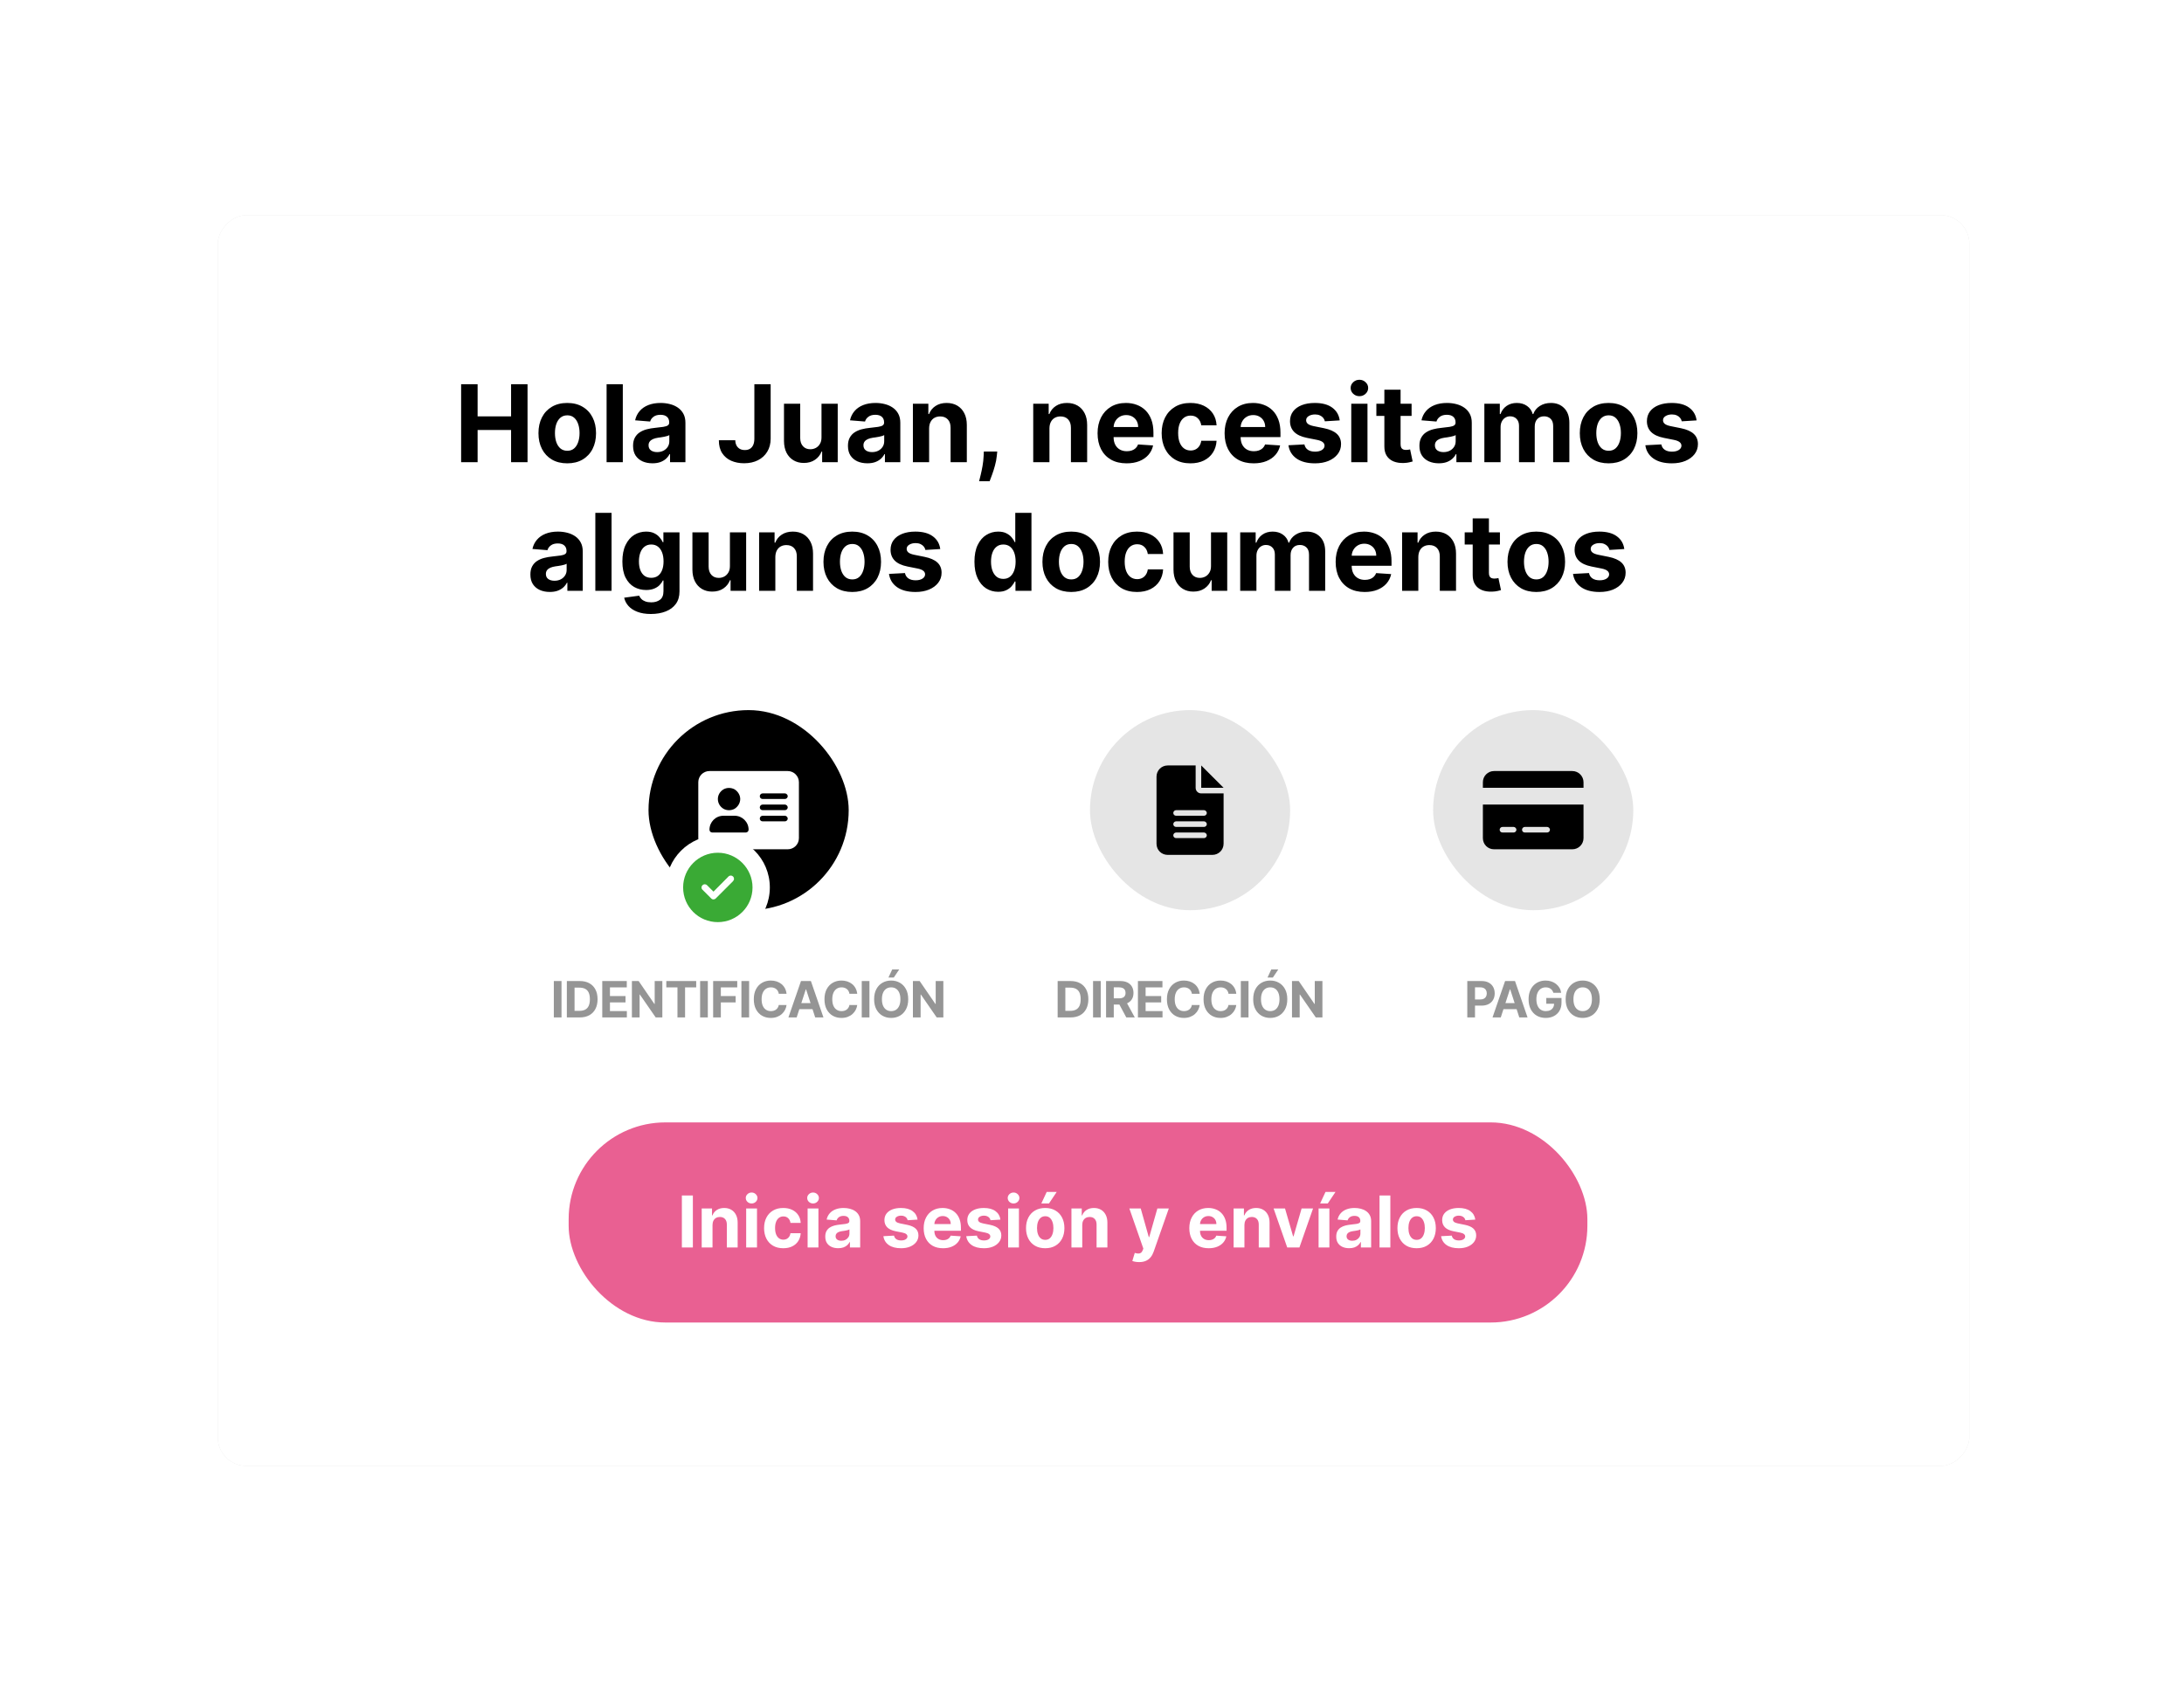 <svg width="611" height="471" viewBox="0 0 611 471" fill="none" xmlns="http://www.w3.org/2000/svg">
<rect x="60.432" y="60.21" width="490" height="350" rx="8" fill="white"/>
<g filter="url(#filter0_f_2490_1377)">
<rect width="490" height="350" rx="8" transform="matrix(1 0 0 -1 60.932 410.21)" fill="black" fill-opacity="0.12"/>
</g>
<rect width="490" height="350" rx="8" transform="matrix(1 0 0 -1 60.932 410.21)" fill="white"/>
<path d="M129.005 129.336V107.518H133.618V116.52H142.982V107.518H147.585V129.336H142.982V120.324H133.618V129.336H129.005ZM158.696 129.656C157.041 129.656 155.61 129.304 154.403 128.601C153.202 127.891 152.276 126.904 151.622 125.64C150.969 124.368 150.642 122.895 150.642 121.219C150.642 119.528 150.969 118.051 151.622 116.787C152.276 115.515 153.202 114.528 154.403 113.825C155.61 113.115 157.041 112.76 158.696 112.76C160.351 112.76 161.778 113.115 162.979 113.825C164.186 114.528 165.117 115.515 165.77 116.787C166.423 118.051 166.75 119.528 166.75 121.219C166.75 122.895 166.423 124.368 165.77 125.64C165.117 126.904 164.186 127.891 162.979 128.601C161.778 129.304 160.351 129.656 158.696 129.656ZM158.717 126.14C159.47 126.14 160.099 125.927 160.603 125.501C161.107 125.068 161.487 124.478 161.743 123.733C162.006 122.987 162.137 122.138 162.137 121.187C162.137 120.235 162.006 119.386 161.743 118.64C161.487 117.895 161.107 117.305 160.603 116.872C160.099 116.439 159.47 116.222 158.717 116.222C157.957 116.222 157.318 116.439 156.8 116.872C156.288 117.305 155.901 117.895 155.639 118.64C155.383 119.386 155.255 120.235 155.255 121.187C155.255 122.138 155.383 122.987 155.639 123.733C155.901 124.478 156.288 125.068 156.8 125.501C157.318 125.927 157.957 126.14 158.717 126.14ZM174.239 107.518V129.336H169.701V107.518H174.239ZM182.541 129.645C181.497 129.645 180.567 129.464 179.75 129.102C178.933 128.733 178.287 128.189 177.811 127.472C177.342 126.748 177.108 125.846 177.108 124.766C177.108 123.857 177.275 123.094 177.609 122.476C177.942 121.858 178.397 121.361 178.972 120.984C179.547 120.608 180.201 120.324 180.932 120.132C181.671 119.94 182.445 119.805 183.255 119.727C184.207 119.628 184.974 119.535 185.556 119.45C186.138 119.358 186.561 119.223 186.824 119.045C187.087 118.868 187.218 118.605 187.218 118.257V118.193C187.218 117.518 187.005 116.996 186.579 116.627C186.16 116.258 185.563 116.073 184.789 116.073C183.972 116.073 183.322 116.254 182.839 116.616C182.356 116.971 182.037 117.419 181.881 117.959L177.683 117.618C177.896 116.623 178.315 115.764 178.94 115.04C179.565 114.308 180.371 113.747 181.359 113.356C182.353 112.959 183.503 112.76 184.81 112.76C185.719 112.76 186.589 112.866 187.42 113.079C188.258 113.292 189.001 113.623 189.647 114.07C190.3 114.518 190.815 115.093 191.192 115.796C191.568 116.492 191.756 117.326 191.756 118.299V129.336H187.452V127.067H187.324C187.062 127.579 186.71 128.03 186.27 128.42C185.829 128.804 185.3 129.106 184.682 129.326C184.064 129.539 183.351 129.645 182.541 129.645ZM183.841 126.513C184.508 126.513 185.098 126.382 185.609 126.119C186.121 125.849 186.522 125.487 186.813 125.032C187.104 124.578 187.25 124.063 187.25 123.488V121.751C187.108 121.844 186.913 121.929 186.664 122.007C186.422 122.078 186.149 122.145 185.844 122.209C185.538 122.266 185.233 122.319 184.927 122.369C184.622 122.412 184.345 122.451 184.096 122.486C183.564 122.564 183.099 122.689 182.701 122.859C182.303 123.03 181.994 123.26 181.774 123.552C181.554 123.836 181.444 124.191 181.444 124.617C181.444 125.235 181.667 125.707 182.115 126.034C182.569 126.353 183.145 126.513 183.841 126.513ZM211.042 107.518H215.601V122.731C215.601 124.138 215.285 125.359 214.653 126.396C214.028 127.433 213.158 128.232 212.043 128.793C210.928 129.354 209.632 129.635 208.155 129.635C206.841 129.635 205.647 129.404 204.575 128.942C203.51 128.473 202.664 127.763 202.039 126.812C201.414 125.853 201.106 124.649 201.113 123.2H205.704C205.718 123.775 205.836 124.269 206.056 124.681C206.283 125.086 206.592 125.398 206.983 125.618C207.38 125.831 207.849 125.938 208.389 125.938C208.957 125.938 209.436 125.817 209.827 125.576C210.225 125.327 210.527 124.965 210.733 124.489C210.939 124.013 211.042 123.427 211.042 122.731V107.518ZM229.824 122.369V112.973H234.362V129.336H230.005V126.364H229.834C229.465 127.323 228.851 128.094 227.991 128.676C227.139 129.258 226.098 129.549 224.87 129.549C223.776 129.549 222.814 129.301 221.983 128.804C221.152 128.307 220.502 127.6 220.033 126.684C219.571 125.768 219.337 124.67 219.33 123.392V112.973H223.868V122.582C223.875 123.548 224.135 124.312 224.646 124.873C225.157 125.434 225.843 125.714 226.702 125.714C227.249 125.714 227.76 125.59 228.236 125.341C228.712 125.086 229.096 124.709 229.387 124.212C229.685 123.715 229.831 123.101 229.824 122.369ZM242.658 129.645C241.614 129.645 240.684 129.464 239.867 129.102C239.05 128.733 238.404 128.189 237.928 127.472C237.459 126.748 237.225 125.846 237.225 124.766C237.225 123.857 237.392 123.094 237.726 122.476C238.06 121.858 238.514 121.361 239.089 120.984C239.665 120.608 240.318 120.324 241.05 120.132C241.788 119.94 242.562 119.805 243.372 119.727C244.324 119.628 245.091 119.535 245.673 119.45C246.256 119.358 246.678 119.223 246.941 119.045C247.204 118.868 247.335 118.605 247.335 118.257V118.193C247.335 117.518 247.122 116.996 246.696 116.627C246.277 116.258 245.68 116.073 244.906 116.073C244.089 116.073 243.439 116.254 242.957 116.616C242.474 116.971 242.154 117.419 241.998 117.959L237.8 117.618C238.013 116.623 238.432 115.764 239.057 115.04C239.682 114.308 240.488 113.747 241.476 113.356C242.47 112.959 243.621 112.76 244.927 112.76C245.837 112.76 246.707 112.866 247.538 113.079C248.376 113.292 249.118 113.623 249.764 114.07C250.417 114.518 250.932 115.093 251.309 115.796C251.685 116.492 251.873 117.326 251.873 118.299V129.336H247.569V127.067H247.442C247.179 127.579 246.827 128.03 246.387 128.42C245.947 128.804 245.417 129.106 244.8 129.326C244.182 129.539 243.468 129.645 242.658 129.645ZM243.958 126.513C244.626 126.513 245.215 126.382 245.726 126.119C246.238 125.849 246.639 125.487 246.93 125.032C247.221 124.578 247.367 124.063 247.367 123.488V121.751C247.225 121.844 247.03 121.929 246.781 122.007C246.54 122.078 246.266 122.145 245.961 122.209C245.655 122.266 245.35 122.319 245.045 122.369C244.739 122.412 244.462 122.451 244.214 122.486C243.681 122.564 243.216 122.689 242.818 122.859C242.42 123.03 242.111 123.26 241.891 123.552C241.671 123.836 241.561 124.191 241.561 124.617C241.561 125.235 241.785 125.707 242.232 126.034C242.687 126.353 243.262 126.513 243.958 126.513ZM259.933 119.876V129.336H255.394V112.973H259.72V115.86H259.911C260.274 114.908 260.881 114.155 261.733 113.601C262.585 113.04 263.619 112.76 264.833 112.76C265.97 112.76 266.96 113.008 267.806 113.505C268.651 114.003 269.308 114.713 269.776 115.636C270.245 116.552 270.48 117.646 270.48 118.917V129.336H265.941V119.727C265.948 118.726 265.693 117.944 265.174 117.383C264.656 116.815 263.942 116.531 263.033 116.531C262.422 116.531 261.882 116.662 261.414 116.925C260.952 117.188 260.59 117.572 260.327 118.076C260.071 118.573 259.94 119.173 259.933 119.876ZM278.989 126.353L278.872 127.525C278.78 128.463 278.602 129.397 278.339 130.327C278.083 131.265 277.814 132.113 277.53 132.873C277.253 133.633 277.029 134.23 276.858 134.663H273.918C274.025 134.244 274.17 133.658 274.355 132.905C274.539 132.16 274.713 131.322 274.877 130.391C275.04 129.461 275.143 128.513 275.186 127.547L275.239 126.353H278.989ZM293.595 119.876V129.336H289.057V112.973H293.382V115.86H293.574C293.936 114.908 294.543 114.155 295.395 113.601C296.248 113.04 297.281 112.76 298.495 112.76C299.632 112.76 300.623 113.008 301.468 113.505C302.313 114.003 302.97 114.713 303.439 115.636C303.907 116.552 304.142 117.646 304.142 118.917V129.336H299.603V119.727C299.61 118.726 299.355 117.944 298.836 117.383C298.318 116.815 297.604 116.531 296.695 116.531C296.084 116.531 295.544 116.662 295.076 116.925C294.614 117.188 294.252 117.572 293.989 118.076C293.733 118.573 293.602 119.173 293.595 119.876ZM315.176 129.656C313.493 129.656 312.044 129.315 310.829 128.633C309.622 127.944 308.692 126.971 308.038 125.714C307.385 124.45 307.058 122.955 307.058 121.229C307.058 119.546 307.385 118.069 308.038 116.797C308.692 115.526 309.611 114.535 310.797 113.825C311.991 113.115 313.39 112.76 314.995 112.76C316.074 112.76 317.079 112.934 318.01 113.282C318.947 113.623 319.764 114.138 320.46 114.826C321.163 115.515 321.71 116.382 322.101 117.426C322.491 118.463 322.687 119.677 322.687 121.069V122.316H308.869V119.503H318.415C318.415 118.85 318.273 118.271 317.988 117.767C317.704 117.263 317.31 116.868 316.806 116.584C316.309 116.293 315.73 116.148 315.069 116.148C314.381 116.148 313.77 116.307 313.237 116.627C312.712 116.939 312.3 117.362 312.001 117.895C311.703 118.42 311.55 119.006 311.543 119.652V122.326C311.543 123.136 311.692 123.836 311.991 124.425C312.296 125.015 312.726 125.469 313.28 125.789C313.834 126.108 314.491 126.268 315.251 126.268C315.755 126.268 316.216 126.197 316.636 126.055C317.055 125.913 317.413 125.7 317.712 125.416C318.01 125.132 318.237 124.784 318.393 124.372L322.591 124.649C322.378 125.657 321.941 126.538 321.28 127.291C320.627 128.037 319.782 128.619 318.745 129.038C317.715 129.45 316.525 129.656 315.176 129.656ZM333.042 129.656C331.366 129.656 329.924 129.301 328.716 128.591C327.516 127.873 326.593 126.879 325.947 125.608C325.307 124.336 324.988 122.873 324.988 121.219C324.988 119.542 325.311 118.072 325.957 116.808C326.611 115.537 327.538 114.546 328.738 113.836C329.938 113.118 331.366 112.76 333.02 112.76C334.448 112.76 335.698 113.019 336.77 113.537C337.843 114.056 338.692 114.784 339.317 115.721C339.942 116.659 340.286 117.76 340.35 119.024H336.067C335.947 118.207 335.627 117.55 335.109 117.053C334.597 116.549 333.926 116.297 333.095 116.297C332.392 116.297 331.778 116.488 331.252 116.872C330.734 117.248 330.329 117.799 330.038 118.523C329.746 119.248 329.601 120.125 329.601 121.155C329.601 122.199 329.743 123.086 330.027 123.818C330.318 124.549 330.726 125.107 331.252 125.491C331.778 125.874 332.392 126.066 333.095 126.066C333.613 126.066 334.079 125.959 334.491 125.746C334.91 125.533 335.254 125.224 335.524 124.819C335.801 124.407 335.982 123.914 336.067 123.339H340.35C340.279 124.589 339.938 125.689 339.327 126.641C338.724 127.586 337.889 128.324 336.824 128.857C335.758 129.39 334.498 129.656 333.042 129.656ZM350.713 129.656C349.03 129.656 347.581 129.315 346.367 128.633C345.159 127.944 344.229 126.971 343.575 125.714C342.922 124.45 342.595 122.955 342.595 121.229C342.595 119.546 342.922 118.069 343.575 116.797C344.229 115.526 345.148 114.535 346.335 113.825C347.528 113.115 348.927 112.76 350.532 112.76C351.612 112.76 352.617 112.934 353.547 113.282C354.484 113.623 355.301 114.138 355.997 114.826C356.7 115.515 357.247 116.382 357.638 117.426C358.028 118.463 358.224 119.677 358.224 121.069V122.316H344.406V119.503H353.952C353.952 118.85 353.81 118.271 353.526 117.767C353.242 117.263 352.847 116.868 352.343 116.584C351.846 116.293 351.267 116.148 350.607 116.148C349.918 116.148 349.307 116.307 348.774 116.627C348.249 116.939 347.837 117.362 347.538 117.895C347.24 118.42 347.087 119.006 347.08 119.652V122.326C347.08 123.136 347.229 123.836 347.528 124.425C347.833 125.015 348.263 125.469 348.817 125.789C349.371 126.108 350.028 126.268 350.788 126.268C351.292 126.268 351.754 126.197 352.173 126.055C352.592 125.913 352.95 125.7 353.249 125.416C353.547 125.132 353.774 124.784 353.93 124.372L358.128 124.649C357.915 125.657 357.478 126.538 356.818 127.291C356.164 128.037 355.319 128.619 354.282 129.038C353.252 129.45 352.063 129.656 350.713 129.656ZM374.8 117.639L370.646 117.895C370.575 117.54 370.422 117.22 370.188 116.936C369.953 116.645 369.644 116.414 369.261 116.243C368.884 116.066 368.433 115.977 367.908 115.977C367.205 115.977 366.612 116.126 366.129 116.424C365.646 116.716 365.404 117.106 365.404 117.596C365.404 117.987 365.56 118.317 365.873 118.587C366.185 118.857 366.722 119.074 367.482 119.237L370.443 119.834C372.034 120.16 373.22 120.686 374.001 121.41C374.783 122.135 375.173 123.086 375.173 124.265C375.173 125.338 374.857 126.279 374.225 127.089C373.6 127.898 372.741 128.53 371.647 128.985C370.56 129.432 369.307 129.656 367.886 129.656C365.72 129.656 363.994 129.205 362.709 128.303C361.43 127.394 360.681 126.158 360.461 124.596L364.925 124.361C365.06 125.022 365.386 125.526 365.905 125.874C366.423 126.215 367.087 126.385 367.897 126.385C368.693 126.385 369.332 126.233 369.815 125.927C370.305 125.615 370.553 125.214 370.56 124.723C370.553 124.312 370.379 123.974 370.038 123.711C369.697 123.442 369.172 123.236 368.462 123.094L365.628 122.529C364.03 122.209 362.84 121.655 362.059 120.867C361.285 120.079 360.898 119.074 360.898 117.852C360.898 116.801 361.182 115.895 361.75 115.135C362.325 114.375 363.131 113.79 364.168 113.378C365.212 112.966 366.434 112.76 367.833 112.76C369.9 112.76 371.526 113.197 372.712 114.07C373.906 114.944 374.602 116.133 374.8 117.639ZM378.031 129.336V112.973H382.569V129.336H378.031ZM380.311 110.863C379.636 110.863 379.057 110.64 378.574 110.192C378.099 109.738 377.861 109.194 377.861 108.562C377.861 107.937 378.099 107.401 378.574 106.954C379.057 106.499 379.636 106.272 380.311 106.272C380.986 106.272 381.561 106.499 382.037 106.954C382.52 107.401 382.761 107.937 382.761 108.562C382.761 109.194 382.52 109.738 382.037 110.192C381.561 110.64 380.986 110.863 380.311 110.863ZM394.909 112.973V116.382H385.054V112.973H394.909ZM387.292 109.052H391.83V124.308C391.83 124.727 391.894 125.054 392.022 125.288C392.15 125.515 392.327 125.675 392.554 125.768C392.789 125.86 393.059 125.906 393.364 125.906C393.577 125.906 393.79 125.888 394.003 125.853C394.216 125.81 394.38 125.778 394.493 125.757L395.207 129.134C394.98 129.205 394.66 129.287 394.248 129.379C393.836 129.478 393.336 129.539 392.746 129.56C391.652 129.603 390.694 129.457 389.87 129.123C389.053 128.79 388.417 128.271 387.963 127.568C387.508 126.865 387.284 125.977 387.292 124.905V109.052ZM402.531 129.645C401.487 129.645 400.557 129.464 399.74 129.102C398.923 128.733 398.277 128.189 397.801 127.472C397.332 126.748 397.098 125.846 397.098 124.766C397.098 123.857 397.265 123.094 397.599 122.476C397.933 121.858 398.387 121.361 398.962 120.984C399.538 120.608 400.191 120.324 400.923 120.132C401.661 119.94 402.435 119.805 403.245 119.727C404.197 119.628 404.964 119.535 405.546 119.45C406.129 119.358 406.551 119.223 406.814 119.045C407.077 118.868 407.208 118.605 407.208 118.257V118.193C407.208 117.518 406.995 116.996 406.569 116.627C406.15 116.258 405.553 116.073 404.779 116.073C403.962 116.073 403.313 116.254 402.83 116.616C402.347 116.971 402.027 117.419 401.871 117.959L397.673 117.618C397.886 116.623 398.305 115.764 398.93 115.04C399.555 114.308 400.362 113.747 401.349 113.356C402.343 112.959 403.494 112.76 404.8 112.76C405.71 112.76 406.58 112.866 407.411 113.079C408.249 113.292 408.991 113.623 409.637 114.07C410.291 114.518 410.805 115.093 411.182 115.796C411.558 116.492 411.746 117.326 411.746 118.299V129.336H407.443V127.067H407.315C407.052 127.579 406.7 128.03 406.26 128.42C405.82 128.804 405.291 129.106 404.673 129.326C404.055 129.539 403.341 129.645 402.531 129.645ZM403.831 126.513C404.499 126.513 405.088 126.382 405.599 126.119C406.111 125.849 406.512 125.487 406.803 125.032C407.094 124.578 407.24 124.063 407.24 123.488V121.751C407.098 121.844 406.903 121.929 406.654 122.007C406.413 122.078 406.139 122.145 405.834 122.209C405.528 122.266 405.223 122.319 404.918 122.369C404.612 122.412 404.335 122.451 404.087 122.486C403.554 122.564 403.089 122.689 402.691 122.859C402.293 123.03 401.984 123.26 401.764 123.552C401.544 123.836 401.434 124.191 401.434 124.617C401.434 125.235 401.658 125.707 402.105 126.034C402.56 126.353 403.135 126.513 403.831 126.513ZM415.267 129.336V112.973H419.593V115.86H419.784C420.125 114.901 420.694 114.145 421.489 113.591C422.284 113.037 423.236 112.76 424.344 112.76C425.466 112.76 426.422 113.04 427.21 113.601C427.998 114.155 428.524 114.908 428.787 115.86H428.957C429.291 114.922 429.895 114.173 430.768 113.612C431.649 113.044 432.689 112.76 433.89 112.76C435.417 112.76 436.656 113.246 437.608 114.219C438.566 115.185 439.046 116.556 439.046 118.331V129.336H434.518V119.226C434.518 118.317 434.277 117.635 433.794 117.181C433.311 116.726 432.707 116.499 431.983 116.499C431.159 116.499 430.516 116.762 430.054 117.287C429.593 117.806 429.362 118.491 429.362 119.344V129.336H424.962V119.13C424.962 118.328 424.731 117.689 424.27 117.213C423.815 116.737 423.215 116.499 422.469 116.499C421.965 116.499 421.51 116.627 421.106 116.883C420.708 117.131 420.392 117.483 420.157 117.937C419.923 118.385 419.806 118.91 419.806 119.514V129.336H415.267ZM450.024 129.656C448.369 129.656 446.938 129.304 445.731 128.601C444.531 127.891 443.604 126.904 442.95 125.64C442.297 124.368 441.97 122.895 441.97 121.219C441.97 119.528 442.297 118.051 442.95 116.787C443.604 115.515 444.531 114.528 445.731 113.825C446.938 113.115 448.369 112.76 450.024 112.76C451.679 112.76 453.107 113.115 454.307 113.825C455.514 114.528 456.445 115.515 457.098 116.787C457.751 118.051 458.078 119.528 458.078 121.219C458.078 122.895 457.751 124.368 457.098 125.64C456.445 126.904 455.514 127.891 454.307 128.601C453.107 129.304 451.679 129.656 450.024 129.656ZM450.045 126.14C450.798 126.14 451.427 125.927 451.931 125.501C452.435 125.068 452.815 124.478 453.071 123.733C453.334 122.987 453.465 122.138 453.465 121.187C453.465 120.235 453.334 119.386 453.071 118.64C452.815 117.895 452.435 117.305 451.931 116.872C451.427 116.439 450.798 116.222 450.045 116.222C449.286 116.222 448.646 116.439 448.128 116.872C447.617 117.305 447.229 117.895 446.967 118.64C446.711 119.386 446.583 120.235 446.583 121.187C446.583 122.138 446.711 122.987 446.967 123.733C447.229 124.478 447.617 125.068 448.128 125.501C448.646 125.927 449.286 126.14 450.045 126.14ZM474.644 117.639L470.489 117.895C470.418 117.54 470.266 117.22 470.031 116.936C469.797 116.645 469.488 116.414 469.104 116.243C468.728 116.066 468.277 115.977 467.751 115.977C467.048 115.977 466.455 116.126 465.972 116.424C465.489 116.716 465.248 117.106 465.248 117.596C465.248 117.987 465.404 118.317 465.717 118.587C466.029 118.857 466.565 119.074 467.325 119.237L470.287 119.834C471.878 120.16 473.064 120.686 473.845 121.41C474.626 122.135 475.017 123.086 475.017 124.265C475.017 125.338 474.701 126.279 474.069 127.089C473.444 127.898 472.585 128.53 471.491 128.985C470.404 129.432 469.151 129.656 467.73 129.656C465.564 129.656 463.838 129.205 462.553 128.303C461.274 127.394 460.525 126.158 460.305 124.596L464.769 124.361C464.903 125.022 465.23 125.526 465.749 125.874C466.267 126.215 466.931 126.385 467.741 126.385C468.536 126.385 469.175 126.233 469.658 125.927C470.148 125.615 470.397 125.214 470.404 124.723C470.397 124.312 470.223 123.974 469.882 123.711C469.541 123.442 469.016 123.236 468.305 123.094L465.472 122.529C463.874 122.209 462.684 121.655 461.903 120.867C461.129 120.079 460.742 119.074 460.742 117.852C460.742 116.801 461.026 115.895 461.594 115.135C462.169 114.375 462.975 113.79 464.012 113.378C465.056 112.966 466.278 112.76 467.677 112.76C469.744 112.76 471.37 113.197 472.556 114.07C473.749 114.944 474.445 116.133 474.644 117.639ZM153.815 165.645C152.771 165.645 151.841 165.464 151.024 165.102C150.208 164.733 149.561 164.189 149.085 163.472C148.617 162.748 148.382 161.846 148.382 160.766C148.382 159.857 148.549 159.094 148.883 158.476C149.217 157.858 149.671 157.361 150.247 156.984C150.822 156.608 151.475 156.324 152.207 156.132C152.945 155.94 153.72 155.805 154.529 155.727C155.481 155.628 156.248 155.535 156.83 155.45C157.413 155.358 157.835 155.223 158.098 155.045C158.361 154.868 158.492 154.605 158.492 154.257V154.193C158.492 153.518 158.279 152.996 157.853 152.627C157.434 152.258 156.837 152.073 156.063 152.073C155.247 152.073 154.597 152.254 154.114 152.616C153.631 152.971 153.311 153.419 153.155 153.959L148.958 153.618C149.171 152.623 149.59 151.764 150.215 151.04C150.84 150.308 151.646 149.747 152.633 149.356C153.627 148.959 154.778 148.76 156.085 148.76C156.994 148.76 157.864 148.866 158.695 149.079C159.533 149.292 160.275 149.623 160.921 150.07C161.575 150.518 162.09 151.093 162.466 151.796C162.842 152.492 163.031 153.326 163.031 154.299V165.336H158.727V163.067H158.599C158.336 163.579 157.985 164.03 157.544 164.42C157.104 164.804 156.575 165.106 155.957 165.326C155.339 165.539 154.625 165.645 153.815 165.645ZM155.115 162.513C155.783 162.513 156.372 162.382 156.884 162.119C157.395 161.849 157.796 161.487 158.087 161.032C158.379 160.578 158.524 160.063 158.524 159.488V157.751C158.382 157.844 158.187 157.929 157.938 158.007C157.697 158.078 157.423 158.145 157.118 158.209C156.813 158.266 156.507 158.319 156.202 158.369C155.896 158.412 155.619 158.451 155.371 158.486C154.838 158.564 154.373 158.689 153.975 158.859C153.578 159.03 153.269 159.26 153.048 159.552C152.828 159.836 152.718 160.191 152.718 160.617C152.718 161.235 152.942 161.707 153.389 162.034C153.844 162.353 154.419 162.513 155.115 162.513ZM171.09 143.518V165.336H166.552V143.518H171.09ZM182.098 171.814C180.627 171.814 179.367 171.611 178.316 171.206C177.272 170.809 176.441 170.265 175.823 169.576C175.205 168.888 174.804 168.113 174.619 167.254L178.816 166.689C178.944 167.016 179.147 167.322 179.424 167.606C179.701 167.89 180.066 168.117 180.521 168.287C180.983 168.465 181.544 168.554 182.204 168.554C183.191 168.554 184.005 168.312 184.644 167.829C185.29 167.353 185.613 166.554 185.613 165.432V162.439H185.421C185.223 162.893 184.924 163.323 184.527 163.728C184.129 164.133 183.617 164.463 182.992 164.719C182.367 164.974 181.622 165.102 180.755 165.102C179.527 165.102 178.408 164.818 177.399 164.25C176.398 163.674 175.599 162.797 175.002 161.618C174.413 160.432 174.118 158.934 174.118 157.123C174.118 155.269 174.42 153.721 175.024 152.478C175.627 151.235 176.43 150.304 177.431 149.687C178.44 149.069 179.544 148.76 180.745 148.76C181.661 148.76 182.428 148.916 183.046 149.228C183.664 149.534 184.161 149.917 184.537 150.379C184.921 150.834 185.216 151.281 185.421 151.721H185.592V148.973H190.098V165.496C190.098 166.888 189.757 168.053 189.076 168.991C188.394 169.928 187.449 170.631 186.242 171.1C185.041 171.576 183.66 171.814 182.098 171.814ZM182.193 161.693C182.925 161.693 183.543 161.512 184.047 161.15C184.559 160.78 184.949 160.255 185.219 159.573C185.496 158.884 185.635 158.06 185.635 157.101C185.635 156.143 185.5 155.312 185.23 154.608C184.96 153.898 184.569 153.348 184.058 152.957C183.546 152.567 182.925 152.371 182.193 152.371C181.448 152.371 180.819 152.574 180.308 152.978C179.796 153.376 179.409 153.93 179.147 154.64C178.884 155.351 178.752 156.171 178.752 157.101C178.752 158.046 178.884 158.863 179.147 159.552C179.416 160.233 179.804 160.763 180.308 161.139C180.819 161.508 181.448 161.693 182.193 161.693ZM204.203 158.369V148.973H208.742V165.336H204.385V162.364H204.214C203.845 163.323 203.23 164.094 202.371 164.676C201.519 165.258 200.478 165.549 199.25 165.549C198.156 165.549 197.193 165.301 196.363 164.804C195.532 164.307 194.882 163.6 194.413 162.684C193.951 161.768 193.717 160.67 193.71 159.392V148.973H198.248V158.582C198.255 159.548 198.515 160.312 199.026 160.873C199.537 161.434 200.223 161.714 201.082 161.714C201.629 161.714 202.14 161.59 202.616 161.341C203.092 161.086 203.475 160.709 203.767 160.212C204.065 159.715 204.211 159.101 204.203 158.369ZM216.91 155.876V165.336H212.372V148.973H216.697V151.86H216.889C217.251 150.908 217.858 150.155 218.711 149.601C219.563 149.04 220.596 148.76 221.811 148.76C222.947 148.76 223.938 149.008 224.783 149.505C225.628 150.003 226.285 150.713 226.754 151.636C227.223 152.552 227.457 153.646 227.457 154.917V165.336H222.919V155.727C222.926 154.726 222.67 153.944 222.152 153.383C221.633 152.815 220.92 152.531 220.01 152.531C219.4 152.531 218.86 152.662 218.391 152.925C217.929 153.188 217.567 153.572 217.304 154.076C217.049 154.573 216.917 155.173 216.91 155.876ZM238.428 165.656C236.773 165.656 235.342 165.304 234.134 164.601C232.934 163.891 232.007 162.904 231.354 161.64C230.7 160.368 230.374 158.895 230.374 157.219C230.374 155.528 230.7 154.051 231.354 152.787C232.007 151.515 232.934 150.528 234.134 149.825C235.342 149.115 236.773 148.76 238.428 148.76C240.082 148.76 241.51 149.115 242.71 149.825C243.918 150.528 244.848 151.515 245.501 152.787C246.155 154.051 246.481 155.528 246.481 157.219C246.481 158.895 246.155 160.368 245.501 161.64C244.848 162.904 243.918 163.891 242.71 164.601C241.51 165.304 240.082 165.656 238.428 165.656ZM238.449 162.14C239.202 162.14 239.83 161.927 240.334 161.501C240.839 161.068 241.219 160.478 241.474 159.733C241.737 158.987 241.869 158.138 241.869 157.187C241.869 156.235 241.737 155.386 241.474 154.64C241.219 153.895 240.839 153.305 240.334 152.872C239.83 152.439 239.202 152.222 238.449 152.222C237.689 152.222 237.05 152.439 236.531 152.872C236.02 153.305 235.633 153.895 235.37 154.64C235.114 155.386 234.986 156.235 234.986 157.187C234.986 158.138 235.114 158.987 235.37 159.733C235.633 160.478 236.02 161.068 236.531 161.501C237.05 161.927 237.689 162.14 238.449 162.14ZM263.048 153.639L258.893 153.895C258.822 153.54 258.669 153.22 258.435 152.936C258.2 152.645 257.891 152.414 257.508 152.243C257.131 152.066 256.68 151.977 256.155 151.977C255.452 151.977 254.859 152.126 254.376 152.424C253.893 152.716 253.651 153.106 253.651 153.596C253.651 153.987 253.807 154.317 254.12 154.587C254.432 154.857 254.969 155.074 255.729 155.237L258.69 155.834C260.281 156.16 261.467 156.686 262.249 157.41C263.03 158.135 263.42 159.086 263.42 160.265C263.42 161.338 263.104 162.279 262.472 163.089C261.847 163.898 260.988 164.53 259.894 164.985C258.807 165.432 257.554 165.656 256.133 165.656C253.967 165.656 252.241 165.205 250.956 164.303C249.678 163.394 248.928 162.158 248.708 160.596L253.172 160.361C253.307 161.022 253.633 161.526 254.152 161.874C254.67 162.215 255.334 162.385 256.144 162.385C256.94 162.385 257.579 162.233 258.062 161.927C258.552 161.615 258.8 161.214 258.807 160.723C258.8 160.312 258.626 159.974 258.285 159.711C257.945 159.442 257.419 159.236 256.709 159.094L253.875 158.529C252.277 158.209 251.087 157.655 250.306 156.867C249.532 156.079 249.145 155.074 249.145 153.852C249.145 152.801 249.429 151.895 249.997 151.135C250.572 150.375 251.379 149.79 252.415 149.378C253.459 148.966 254.681 148.76 256.08 148.76C258.147 148.76 259.773 149.197 260.959 150.07C262.153 150.944 262.849 152.133 263.048 153.639ZM279.251 165.603C278.008 165.603 276.883 165.283 275.874 164.644C274.873 163.998 274.077 163.049 273.488 161.799C272.905 160.542 272.614 159.001 272.614 157.176C272.614 155.301 272.916 153.742 273.52 152.499C274.124 151.249 274.926 150.315 275.928 149.697C276.936 149.072 278.04 148.76 279.241 148.76C280.157 148.76 280.92 148.916 281.531 149.228C282.149 149.534 282.646 149.917 283.023 150.379C283.406 150.834 283.697 151.281 283.896 151.721H284.035V143.518H288.562V165.336H284.088V162.716H283.896C283.683 163.17 283.381 163.621 282.991 164.069C282.607 164.509 282.106 164.875 281.489 165.166C280.878 165.457 280.132 165.603 279.251 165.603ZM280.69 161.991C281.421 161.991 282.039 161.792 282.543 161.395C283.055 160.99 283.445 160.425 283.715 159.701C283.992 158.976 284.131 158.128 284.131 157.155C284.131 156.182 283.996 155.336 283.726 154.619C283.456 153.902 283.065 153.348 282.554 152.957C282.043 152.567 281.421 152.371 280.69 152.371C279.944 152.371 279.315 152.574 278.804 152.978C278.293 153.383 277.905 153.944 277.643 154.662C277.38 155.379 277.249 156.21 277.249 157.155C277.249 158.106 277.38 158.948 277.643 159.679C277.913 160.404 278.3 160.972 278.804 161.384C279.315 161.789 279.944 161.991 280.69 161.991ZM299.687 165.656C298.032 165.656 296.601 165.304 295.394 164.601C294.194 163.891 293.267 162.904 292.613 161.64C291.96 160.368 291.633 158.895 291.633 157.219C291.633 155.528 291.96 154.051 292.613 152.787C293.267 151.515 294.194 150.528 295.394 149.825C296.601 149.115 298.032 148.76 299.687 148.76C301.342 148.76 302.77 149.115 303.97 149.825C305.177 150.528 306.108 151.515 306.761 152.787C307.415 154.051 307.741 155.528 307.741 157.219C307.741 158.895 307.415 160.368 306.761 161.64C306.108 162.904 305.177 163.891 303.97 164.601C302.77 165.304 301.342 165.656 299.687 165.656ZM299.709 162.14C300.461 162.14 301.09 161.927 301.594 161.501C302.098 161.068 302.478 160.478 302.734 159.733C302.997 158.987 303.128 158.138 303.128 157.187C303.128 156.235 302.997 155.386 302.734 154.64C302.478 153.895 302.098 153.305 301.594 152.872C301.09 152.439 300.461 152.222 299.709 152.222C298.949 152.222 298.309 152.439 297.791 152.872C297.28 153.305 296.893 153.895 296.63 154.64C296.374 155.386 296.246 156.235 296.246 157.187C296.246 158.138 296.374 158.987 296.63 159.733C296.893 160.478 297.28 161.068 297.791 161.501C298.309 161.927 298.949 162.14 299.709 162.14ZM318.086 165.656C316.41 165.656 314.968 165.301 313.76 164.591C312.56 163.873 311.637 162.879 310.991 161.608C310.351 160.336 310.032 158.873 310.032 157.219C310.032 155.542 310.355 154.072 311.001 152.808C311.655 151.537 312.581 150.546 313.782 149.836C314.982 149.118 316.41 148.76 318.064 148.76C319.492 148.76 320.742 149.019 321.814 149.537C322.887 150.056 323.736 150.784 324.361 151.721C324.986 152.659 325.33 153.76 325.394 155.024H321.111C320.991 154.207 320.671 153.55 320.152 153.053C319.641 152.549 318.97 152.297 318.139 152.297C317.436 152.297 316.822 152.488 316.296 152.872C315.777 153.248 315.373 153.799 315.081 154.523C314.79 155.248 314.645 156.125 314.645 157.155C314.645 158.199 314.787 159.086 315.071 159.818C315.362 160.549 315.77 161.107 316.296 161.491C316.822 161.874 317.436 162.066 318.139 162.066C318.657 162.066 319.123 161.959 319.535 161.746C319.954 161.533 320.298 161.224 320.568 160.819C320.845 160.407 321.026 159.914 321.111 159.339H325.394C325.323 160.589 324.982 161.689 324.371 162.641C323.768 163.586 322.933 164.324 321.868 164.857C320.802 165.39 319.542 165.656 318.086 165.656ZM338.793 158.369V148.973H343.332V165.336H338.974V162.364H338.804C338.435 163.323 337.82 164.094 336.961 164.676C336.109 165.258 335.068 165.549 333.839 165.549C332.746 165.549 331.783 165.301 330.952 164.804C330.121 164.307 329.472 163.6 329.003 162.684C328.541 161.768 328.307 160.67 328.3 159.392V148.973H332.838V158.582C332.845 159.548 333.104 160.312 333.616 160.873C334.127 161.434 334.812 161.714 335.672 161.714C336.219 161.714 336.73 161.59 337.206 161.341C337.682 161.086 338.065 160.709 338.356 160.212C338.655 159.715 338.8 159.101 338.793 158.369ZM346.962 165.336V148.973H351.287V151.86H351.479C351.82 150.901 352.388 150.145 353.183 149.591C353.979 149.037 354.931 148.76 356.038 148.76C357.161 148.76 358.116 149.04 358.904 149.601C359.693 150.155 360.218 150.908 360.481 151.86H360.651C360.985 150.922 361.589 150.173 362.462 149.612C363.343 149.044 364.384 148.76 365.584 148.76C367.111 148.76 368.35 149.246 369.302 150.219C370.261 151.185 370.74 152.556 370.74 154.331V165.336H366.212V155.226C366.212 154.317 365.971 153.635 365.488 153.181C365.005 152.726 364.401 152.499 363.677 152.499C362.853 152.499 362.21 152.762 361.749 153.287C361.287 153.806 361.056 154.491 361.056 155.344V165.336H356.656V155.13C356.656 154.328 356.426 153.689 355.964 153.213C355.509 152.737 354.909 152.499 354.163 152.499C353.659 152.499 353.205 152.627 352.8 152.883C352.402 153.131 352.086 153.483 351.852 153.937C351.617 154.385 351.5 154.91 351.5 155.514V165.336H346.962ZM381.782 165.656C380.099 165.656 378.65 165.315 377.436 164.633C376.228 163.944 375.298 162.971 374.645 161.714C373.991 160.45 373.665 158.955 373.665 157.229C373.665 155.546 373.991 154.069 374.645 152.797C375.298 151.526 376.218 150.535 377.404 149.825C378.597 149.115 379.996 148.76 381.601 148.76C382.681 148.76 383.686 148.934 384.616 149.282C385.554 149.623 386.371 150.138 387.067 150.826C387.77 151.515 388.317 152.382 388.707 153.426C389.098 154.463 389.293 155.677 389.293 157.069V158.316H375.476V155.503H385.021C385.021 154.85 384.879 154.271 384.595 153.767C384.311 153.263 383.917 152.868 383.412 152.584C382.915 152.293 382.336 152.148 381.676 152.148C380.987 152.148 380.376 152.307 379.844 152.627C379.318 152.939 378.906 153.362 378.608 153.895C378.309 154.42 378.157 155.006 378.15 155.652V158.326C378.15 159.136 378.299 159.836 378.597 160.425C378.902 161.015 379.332 161.469 379.886 161.789C380.44 162.108 381.097 162.268 381.857 162.268C382.361 162.268 382.823 162.197 383.242 162.055C383.661 161.913 384.02 161.7 384.318 161.416C384.616 161.132 384.844 160.784 385 160.372L389.197 160.649C388.984 161.657 388.547 162.538 387.887 163.291C387.233 164.037 386.388 164.619 385.351 165.038C384.322 165.45 383.132 165.656 381.782 165.656ZM396.793 155.876V165.336H392.255V148.973H396.58V151.86H396.772C397.134 150.908 397.741 150.155 398.594 149.601C399.446 149.04 400.479 148.76 401.694 148.76C402.83 148.76 403.821 149.008 404.666 149.505C405.511 150.003 406.168 150.713 406.637 151.636C407.106 152.552 407.34 153.646 407.34 154.917V165.336H402.802V155.727C402.809 154.726 402.553 153.944 402.035 153.383C401.516 152.815 400.802 152.531 399.893 152.531C399.282 152.531 398.743 152.662 398.274 152.925C397.812 153.188 397.45 153.572 397.187 154.076C396.932 154.573 396.8 155.173 396.793 155.876ZM419.621 148.973V152.382H409.766V148.973H419.621ZM412.004 145.052H416.542V160.308C416.542 160.727 416.606 161.054 416.734 161.288C416.861 161.515 417.039 161.675 417.266 161.768C417.501 161.86 417.771 161.906 418.076 161.906C418.289 161.906 418.502 161.888 418.715 161.853C418.928 161.81 419.092 161.778 419.205 161.757L419.919 165.134C419.692 165.205 419.372 165.287 418.96 165.379C418.548 165.478 418.048 165.539 417.458 165.56C416.364 165.603 415.405 165.457 414.582 165.123C413.765 164.79 413.129 164.271 412.675 163.568C412.22 162.865 411.996 161.977 412.004 160.905V145.052ZM429.795 165.656C428.14 165.656 426.709 165.304 425.501 164.601C424.301 163.891 423.374 162.904 422.721 161.64C422.067 160.368 421.741 158.895 421.741 157.219C421.741 155.528 422.067 154.051 422.721 152.787C423.374 151.515 424.301 150.528 425.501 149.825C426.709 149.115 428.14 148.76 429.795 148.76C431.45 148.76 432.877 149.115 434.077 149.825C435.285 150.528 436.215 151.515 436.869 152.787C437.522 154.051 437.849 155.528 437.849 157.219C437.849 158.895 437.522 160.368 436.869 161.64C436.215 162.904 435.285 163.891 434.077 164.601C432.877 165.304 431.45 165.656 429.795 165.656ZM429.816 162.14C430.569 162.14 431.197 161.927 431.702 161.501C432.206 161.068 432.586 160.478 432.842 159.733C433.104 158.987 433.236 158.138 433.236 157.187C433.236 156.235 433.104 155.386 432.842 154.64C432.586 153.895 432.206 153.305 431.702 152.872C431.197 152.439 430.569 152.222 429.816 152.222C429.056 152.222 428.417 152.439 427.898 152.872C427.387 153.305 427 153.895 426.737 154.64C426.481 155.386 426.354 156.235 426.354 157.187C426.354 158.138 426.481 158.987 426.737 159.733C427 160.478 427.387 161.068 427.898 161.501C428.417 161.927 429.056 162.14 429.816 162.14ZM454.415 153.639L450.26 153.895C450.189 153.54 450.036 153.22 449.802 152.936C449.567 152.645 449.258 152.414 448.875 152.243C448.499 152.066 448.048 151.977 447.522 151.977C446.819 151.977 446.226 152.126 445.743 152.424C445.26 152.716 445.018 153.106 445.018 153.596C445.018 153.987 445.175 154.317 445.487 154.587C445.8 154.857 446.336 155.074 447.096 155.237L450.057 155.834C451.648 156.16 452.834 156.686 453.616 157.41C454.397 158.135 454.788 159.086 454.788 160.265C454.788 161.338 454.472 162.279 453.839 163.089C453.214 163.898 452.355 164.53 451.261 164.985C450.175 165.432 448.921 165.656 447.501 165.656C445.334 165.656 443.609 165.205 442.323 164.303C441.045 163.394 440.295 162.158 440.075 160.596L444.539 160.361C444.674 161.022 445.001 161.526 445.519 161.874C446.038 162.215 446.702 162.385 447.511 162.385C448.307 162.385 448.946 162.233 449.429 161.927C449.919 161.615 450.168 161.214 450.175 160.723C450.168 160.312 449.994 159.974 449.653 159.711C449.312 159.442 448.786 159.236 448.076 159.094L445.242 158.529C443.644 158.209 442.454 157.655 441.673 156.867C440.899 156.079 440.512 155.074 440.512 153.852C440.512 152.801 440.796 151.895 441.364 151.135C441.94 150.375 442.746 149.79 443.783 149.378C444.827 148.966 446.048 148.76 447.447 148.76C449.514 148.76 451.141 149.197 452.327 150.07C453.52 150.944 454.216 152.133 454.415 153.639Z" fill="black"/>
<rect x="159.088" y="314.084" width="285" height="56" rx="27.073" fill="#E96092"/>
<path d="M193.838 334.539V349.084H190.762V334.539H193.838ZM199.336 342.777V349.084H196.311V338.175H199.194V340.1H199.322C199.564 339.465 199.969 338.963 200.537 338.594C201.105 338.22 201.794 338.033 202.604 338.033C203.361 338.033 204.022 338.199 204.585 338.53C205.148 338.862 205.586 339.335 205.899 339.951C206.211 340.562 206.368 341.291 206.368 342.138V349.084H203.342V342.678C203.347 342.01 203.176 341.49 202.831 341.115C202.485 340.737 202.009 340.547 201.403 340.547C200.996 340.547 200.636 340.635 200.324 340.81C200.016 340.985 199.774 341.241 199.599 341.577C199.429 341.909 199.341 342.309 199.336 342.777ZM208.752 349.084V338.175H211.778V349.084H208.752ZM210.272 336.769C209.822 336.769 209.436 336.62 209.115 336.321C208.797 336.018 208.639 335.656 208.639 335.235C208.639 334.818 208.797 334.461 209.115 334.162C209.436 333.859 209.822 333.708 210.272 333.708C210.722 333.708 211.106 333.859 211.423 334.162C211.745 334.461 211.906 334.818 211.906 335.235C211.906 335.656 211.745 336.018 211.423 336.321C211.106 336.62 210.722 336.769 210.272 336.769ZM219.131 349.297C218.013 349.297 217.052 349.061 216.247 348.587C215.447 348.109 214.831 347.446 214.4 346.598C213.974 345.751 213.761 344.776 213.761 343.672C213.761 342.555 213.977 341.575 214.407 340.732C214.843 339.884 215.461 339.224 216.261 338.75C217.061 338.272 218.013 338.033 219.116 338.033C220.068 338.033 220.901 338.206 221.616 338.552C222.331 338.897 222.897 339.383 223.314 340.008C223.73 340.633 223.96 341.366 224.003 342.209H221.148C221.067 341.665 220.854 341.227 220.508 340.895C220.167 340.559 219.72 340.391 219.166 340.391C218.697 340.391 218.288 340.519 217.937 340.775C217.592 341.026 217.322 341.392 217.128 341.875C216.934 342.358 216.836 342.943 216.836 343.63C216.836 344.326 216.931 344.918 217.121 345.405C217.315 345.893 217.587 346.265 217.937 346.52C218.288 346.776 218.697 346.904 219.166 346.904C219.512 346.904 219.822 346.833 220.096 346.691C220.376 346.549 220.605 346.343 220.785 346.073C220.97 345.798 221.091 345.469 221.148 345.086H224.003C223.955 345.919 223.728 346.653 223.321 347.287C222.918 347.917 222.362 348.41 221.652 348.765C220.942 349.12 220.101 349.297 219.131 349.297ZM225.94 349.084V338.175H228.965V349.084H225.94ZM227.46 336.769C227.01 336.769 226.624 336.62 226.302 336.321C225.985 336.018 225.826 335.656 225.826 335.235C225.826 334.818 225.985 334.461 226.302 334.162C226.624 333.859 227.01 333.708 227.46 333.708C227.91 333.708 228.293 333.859 228.61 334.162C228.932 334.461 229.093 334.818 229.093 335.235C229.093 335.656 228.932 336.018 228.61 336.321C228.293 336.62 227.91 336.769 227.46 336.769ZM234.5 349.29C233.804 349.29 233.184 349.169 232.639 348.928C232.095 348.682 231.664 348.32 231.346 347.841C231.034 347.358 230.878 346.757 230.878 346.037C230.878 345.431 230.989 344.922 231.211 344.51C231.434 344.098 231.737 343.767 232.121 343.516C232.504 343.265 232.94 343.076 233.427 342.948C233.92 342.82 234.436 342.73 234.976 342.678C235.61 342.612 236.122 342.55 236.51 342.493C236.898 342.432 237.18 342.342 237.355 342.223C237.53 342.105 237.618 341.93 237.618 341.698V341.655C237.618 341.205 237.476 340.857 237.192 340.611C236.912 340.365 236.515 340.242 235.998 340.242C235.454 340.242 235.021 340.363 234.699 340.604C234.377 340.841 234.164 341.139 234.059 341.499L231.261 341.272C231.403 340.609 231.683 340.036 232.099 339.553C232.516 339.065 233.053 338.691 233.711 338.431C234.374 338.166 235.141 338.033 236.013 338.033C236.619 338.033 237.199 338.104 237.753 338.246C238.311 338.388 238.806 338.608 239.237 338.907C239.673 339.205 240.016 339.588 240.267 340.057C240.518 340.521 240.643 341.078 240.643 341.726V349.084H237.774V347.571H237.689C237.514 347.912 237.279 348.213 236.986 348.473C236.692 348.729 236.339 348.93 235.927 349.077C235.515 349.219 235.04 349.29 234.5 349.29ZM235.366 347.202C235.811 347.202 236.204 347.115 236.545 346.939C236.886 346.759 237.154 346.518 237.348 346.215C237.542 345.912 237.639 345.569 237.639 345.185V344.027C237.544 344.089 237.414 344.146 237.248 344.198C237.087 344.245 236.905 344.29 236.702 344.333C236.498 344.371 236.294 344.406 236.091 344.439C235.887 344.468 235.702 344.494 235.537 344.517C235.182 344.57 234.872 344.652 234.606 344.766C234.341 344.88 234.135 345.034 233.988 345.228C233.842 345.417 233.768 345.654 233.768 345.938C233.768 346.35 233.917 346.665 234.216 346.883C234.519 347.096 234.902 347.202 235.366 347.202ZM256.696 341.286L253.926 341.456C253.879 341.22 253.777 341.007 253.621 340.817C253.465 340.623 253.259 340.469 253.003 340.356C252.752 340.237 252.451 340.178 252.101 340.178C251.632 340.178 251.237 340.277 250.915 340.476C250.593 340.67 250.432 340.931 250.432 341.258C250.432 341.518 250.536 341.738 250.744 341.918C250.953 342.098 251.31 342.242 251.817 342.351L253.791 342.749C254.852 342.967 255.643 343.317 256.164 343.8C256.684 344.283 256.945 344.918 256.945 345.704C256.945 346.419 256.734 347.046 256.313 347.586C255.896 348.125 255.323 348.547 254.594 348.85C253.869 349.148 253.034 349.297 252.087 349.297C250.643 349.297 249.492 348.997 248.635 348.395C247.783 347.789 247.283 346.965 247.137 345.924L250.112 345.767C250.202 346.208 250.42 346.544 250.766 346.776C251.111 347.003 251.554 347.117 252.094 347.117C252.624 347.117 253.05 347.015 253.372 346.812C253.699 346.603 253.865 346.336 253.869 346.009C253.865 345.734 253.749 345.509 253.521 345.334C253.294 345.154 252.944 345.017 252.47 344.922L250.581 344.546C249.516 344.333 248.723 343.963 248.202 343.438C247.686 342.912 247.428 342.242 247.428 341.428C247.428 340.727 247.617 340.124 247.996 339.617C248.379 339.11 248.917 338.72 249.608 338.445C250.304 338.17 251.119 338.033 252.051 338.033C253.429 338.033 254.513 338.324 255.304 338.907C256.1 339.489 256.564 340.282 256.696 341.286ZM263.822 349.297C262.699 349.297 261.733 349.07 260.924 348.615C260.119 348.156 259.499 347.508 259.063 346.669C258.627 345.827 258.41 344.83 258.41 343.679C258.41 342.557 258.627 341.572 259.063 340.725C259.499 339.877 260.112 339.217 260.903 338.743C261.698 338.27 262.631 338.033 263.701 338.033C264.421 338.033 265.09 338.149 265.711 338.381C266.336 338.608 266.88 338.952 267.344 339.411C267.813 339.87 268.178 340.448 268.438 341.144C268.698 341.835 268.829 342.645 268.829 343.573V344.404H259.617V342.529H265.981C265.981 342.093 265.886 341.707 265.697 341.371C265.507 341.035 265.244 340.772 264.908 340.583C264.577 340.389 264.191 340.292 263.751 340.292C263.291 340.292 262.884 340.398 262.529 340.611C262.179 340.82 261.904 341.101 261.705 341.456C261.506 341.807 261.404 342.197 261.4 342.628V344.411C261.4 344.951 261.499 345.417 261.698 345.81C261.902 346.203 262.188 346.506 262.557 346.719C262.927 346.932 263.365 347.039 263.871 347.039C264.207 347.039 264.515 346.991 264.795 346.897C265.074 346.802 265.313 346.66 265.512 346.471C265.711 346.281 265.862 346.049 265.966 345.775L268.765 345.959C268.623 346.632 268.331 347.219 267.891 347.721C267.456 348.218 266.892 348.606 266.201 348.885C265.514 349.16 264.721 349.297 263.822 349.297ZM279.88 341.286L277.11 341.456C277.063 341.22 276.961 341.007 276.805 340.817C276.648 340.623 276.442 340.469 276.187 340.356C275.936 340.237 275.635 340.178 275.285 340.178C274.816 340.178 274.421 340.277 274.099 340.476C273.777 340.67 273.616 340.931 273.616 341.258C273.616 341.518 273.72 341.738 273.928 341.918C274.136 342.098 274.494 342.242 275.001 342.351L276.975 342.749C278.036 342.967 278.826 343.317 279.347 343.8C279.868 344.283 280.128 344.918 280.128 345.704C280.128 346.419 279.918 347.046 279.496 347.586C279.08 348.125 278.507 348.547 277.778 348.85C277.053 349.148 276.217 349.297 275.27 349.297C273.826 349.297 272.676 348.997 271.819 348.395C270.966 347.789 270.467 346.965 270.32 345.924L273.296 345.767C273.386 346.208 273.604 346.544 273.949 346.776C274.295 347.003 274.738 347.117 275.278 347.117C275.808 347.117 276.234 347.015 276.556 346.812C276.883 346.603 277.048 346.336 277.053 346.009C277.048 345.734 276.932 345.509 276.705 345.334C276.478 345.154 276.127 345.017 275.654 344.922L273.765 344.546C272.699 344.333 271.906 343.963 271.385 343.438C270.869 342.912 270.611 342.242 270.611 341.428C270.611 340.727 270.801 340.124 271.18 339.617C271.563 339.11 272.1 338.72 272.792 338.445C273.488 338.17 274.302 338.033 275.235 338.033C276.613 338.033 277.697 338.324 278.488 338.907C279.283 339.489 279.747 340.282 279.88 341.286ZM282.034 349.084V338.175H285.059V349.084H282.034ZM283.553 336.769C283.104 336.769 282.718 336.62 282.396 336.321C282.079 336.018 281.92 335.656 281.92 335.235C281.92 334.818 282.079 334.461 282.396 334.162C282.718 333.859 283.104 333.708 283.553 333.708C284.003 333.708 284.387 333.859 284.704 334.162C285.026 334.461 285.187 334.818 285.187 335.235C285.187 335.656 285.026 336.018 284.704 336.321C284.387 336.62 284.003 336.769 283.553 336.769ZM292.412 349.297C291.309 349.297 290.354 349.063 289.55 348.594C288.749 348.121 288.131 347.463 287.696 346.62C287.26 345.772 287.042 344.79 287.042 343.672C287.042 342.545 287.26 341.561 287.696 340.718C288.131 339.87 288.749 339.212 289.55 338.743C290.354 338.27 291.309 338.033 292.412 338.033C293.515 338.033 294.467 338.27 295.267 338.743C296.072 339.212 296.692 339.87 297.128 340.718C297.563 341.561 297.781 342.545 297.781 343.672C297.781 344.79 297.563 345.772 297.128 346.62C296.692 347.463 296.072 348.121 295.267 348.594C294.467 349.063 293.515 349.297 292.412 349.297ZM292.426 346.954C292.928 346.954 293.347 346.812 293.683 346.527C294.019 346.239 294.273 345.846 294.443 345.348C294.618 344.851 294.706 344.285 294.706 343.651C294.706 343.017 294.618 342.451 294.443 341.954C294.273 341.456 294.019 341.063 293.683 340.775C293.347 340.486 292.928 340.341 292.426 340.341C291.919 340.341 291.493 340.486 291.148 340.775C290.807 341.063 290.549 341.456 290.373 341.954C290.203 342.451 290.118 343.017 290.118 343.651C290.118 344.285 290.203 344.851 290.373 345.348C290.549 345.846 290.807 346.239 291.148 346.527C291.493 346.812 291.919 346.954 292.426 346.954ZM291.325 336.769L292.831 333.537H295.629L293.463 336.769H291.325ZM302.774 342.777V349.084H299.748V338.175H302.632V340.1H302.76C303.001 339.465 303.406 338.963 303.974 338.594C304.542 338.22 305.231 338.033 306.041 338.033C306.799 338.033 307.459 338.199 308.023 338.53C308.586 338.862 309.024 339.335 309.336 339.951C309.649 340.562 309.805 341.291 309.805 342.138V349.084H306.78V342.678C306.784 342.01 306.614 341.49 306.268 341.115C305.923 340.737 305.447 340.547 304.841 340.547C304.434 340.547 304.074 340.635 303.761 340.81C303.453 340.985 303.212 341.241 303.037 341.577C302.866 341.909 302.779 342.309 302.774 342.777ZM318.687 353.175C318.303 353.175 317.943 353.144 317.607 353.083C317.276 353.026 317.001 352.953 316.783 352.863L317.465 350.604C317.82 350.713 318.14 350.772 318.424 350.782C318.713 350.791 318.961 350.725 319.17 350.583C319.383 350.441 319.555 350.199 319.688 349.858L319.866 349.397L315.952 338.175H319.134L321.393 346.187H321.506L323.786 338.175H326.989L322.749 350.263C322.546 350.85 322.269 351.362 321.918 351.797C321.573 352.238 321.135 352.576 320.604 352.813C320.074 353.054 319.435 353.175 318.687 353.175ZM338.138 349.297C337.016 349.297 336.05 349.07 335.24 348.615C334.435 348.156 333.815 347.508 333.379 346.669C332.944 345.827 332.726 344.83 332.726 343.679C332.726 342.557 332.944 341.572 333.379 340.725C333.815 339.877 334.428 339.217 335.219 338.743C336.014 338.27 336.947 338.033 338.017 338.033C338.737 338.033 339.407 338.149 340.027 338.381C340.652 338.608 341.197 338.952 341.661 339.411C342.129 339.87 342.494 340.448 342.754 341.144C343.015 341.835 343.145 342.645 343.145 343.573V344.404H333.933V342.529H340.297C340.297 342.093 340.202 341.707 340.013 341.371C339.824 341.035 339.561 340.772 339.225 340.583C338.893 340.389 338.507 340.292 338.067 340.292C337.608 340.292 337.2 340.398 336.845 340.611C336.495 340.82 336.22 341.101 336.021 341.456C335.823 341.807 335.721 342.197 335.716 342.628V344.411C335.716 344.951 335.816 345.417 336.014 345.81C336.218 346.203 336.504 346.506 336.874 346.719C337.243 346.932 337.681 347.039 338.188 347.039C338.524 347.039 338.832 346.991 339.111 346.897C339.39 346.802 339.629 346.66 339.828 346.471C340.027 346.281 340.179 346.049 340.283 345.775L343.081 345.959C342.939 346.632 342.648 347.219 342.208 347.721C341.772 348.218 341.209 348.606 340.517 348.885C339.831 349.16 339.038 349.297 338.138 349.297ZM348.145 342.777V349.084H345.119V338.175H348.003V340.1H348.131C348.372 339.465 348.777 338.963 349.345 338.594C349.914 338.22 350.602 338.033 351.412 338.033C352.17 338.033 352.83 338.199 353.394 338.53C353.957 338.862 354.395 339.335 354.708 339.951C355.02 340.562 355.176 341.291 355.176 342.138V349.084H352.151V342.678C352.155 342.01 351.985 341.49 351.639 341.115C351.294 340.737 350.818 340.547 350.212 340.547C349.805 340.547 349.445 340.635 349.132 340.81C348.825 340.985 348.583 341.241 348.408 341.577C348.237 341.909 348.15 342.309 348.145 342.777ZM367.341 338.175L363.527 349.084H360.118L356.304 338.175H359.5L361.765 345.981H361.879L364.138 338.175H367.341ZM368.889 349.084V338.175H371.915V349.084H368.889ZM369.322 336.769L370.828 333.537H373.626L371.46 336.769H369.322ZM377.449 349.29C376.753 349.29 376.133 349.169 375.588 348.928C375.044 348.682 374.613 348.32 374.296 347.841C373.983 347.358 373.827 346.757 373.827 346.037C373.827 345.431 373.938 344.922 374.161 344.51C374.383 344.098 374.686 343.767 375.07 343.516C375.453 343.265 375.889 343.076 376.377 342.948C376.869 342.82 377.385 342.73 377.925 342.678C378.559 342.612 379.071 342.55 379.459 342.493C379.847 342.432 380.129 342.342 380.304 342.223C380.479 342.105 380.567 341.93 380.567 341.698V341.655C380.567 341.205 380.425 340.857 380.141 340.611C379.861 340.365 379.464 340.242 378.948 340.242C378.403 340.242 377.97 340.363 377.648 340.604C377.326 340.841 377.113 341.139 377.009 341.499L374.21 341.272C374.352 340.609 374.632 340.036 375.048 339.553C375.465 339.065 376.003 338.691 376.661 338.431C377.324 338.166 378.091 338.033 378.962 338.033C379.568 338.033 380.148 338.104 380.702 338.246C381.261 338.388 381.755 338.608 382.186 338.907C382.622 339.205 382.965 339.588 383.216 340.057C383.467 340.521 383.593 341.078 383.593 341.726V349.084H380.723V347.571H380.638C380.463 347.912 380.228 348.213 379.935 348.473C379.641 348.729 379.289 348.93 378.877 349.077C378.465 349.219 377.989 349.29 377.449 349.29ZM378.316 347.202C378.761 347.202 379.154 347.115 379.494 346.939C379.835 346.759 380.103 346.518 380.297 346.215C380.491 345.912 380.588 345.569 380.588 345.185V344.027C380.494 344.089 380.363 344.146 380.198 344.198C380.037 344.245 379.854 344.29 379.651 344.333C379.447 344.371 379.244 344.406 379.04 344.439C378.836 344.468 378.652 344.494 378.486 344.517C378.131 344.57 377.821 344.652 377.556 344.766C377.29 344.88 377.084 345.034 376.938 345.228C376.791 345.417 376.718 345.654 376.718 345.938C376.718 346.35 376.867 346.665 377.165 346.883C377.468 347.096 377.852 347.202 378.316 347.202ZM388.965 334.539V349.084H385.94V334.539H388.965ZM396.318 349.297C395.215 349.297 394.261 349.063 393.456 348.594C392.656 348.121 392.038 347.463 391.602 346.62C391.166 345.772 390.949 344.79 390.949 343.672C390.949 342.545 391.166 341.561 391.602 340.718C392.038 339.87 392.656 339.212 393.456 338.743C394.261 338.27 395.215 338.033 396.318 338.033C397.421 338.033 398.373 338.27 399.173 338.743C399.978 339.212 400.598 339.87 401.034 340.718C401.47 341.561 401.687 342.545 401.687 343.672C401.687 344.79 401.47 345.772 401.034 346.62C400.598 347.463 399.978 348.121 399.173 348.594C398.373 349.063 397.421 349.297 396.318 349.297ZM396.332 346.954C396.834 346.954 397.253 346.812 397.589 346.527C397.925 346.239 398.179 345.846 398.349 345.348C398.524 344.851 398.612 344.285 398.612 343.651C398.612 343.017 398.524 342.451 398.349 341.954C398.179 341.456 397.925 341.063 397.589 340.775C397.253 340.486 396.834 340.341 396.332 340.341C395.826 340.341 395.399 340.486 395.054 340.775C394.713 341.063 394.455 341.456 394.28 341.954C394.109 342.451 394.024 343.017 394.024 343.651C394.024 344.285 394.109 344.851 394.28 345.348C394.455 345.846 394.713 346.239 395.054 346.527C395.399 346.812 395.826 346.954 396.332 346.954ZM412.731 341.286L409.961 341.456C409.914 341.22 409.812 341.007 409.656 340.817C409.5 340.623 409.294 340.469 409.038 340.356C408.787 340.237 408.487 340.178 408.136 340.178C407.667 340.178 407.272 340.277 406.95 340.476C406.628 340.67 406.467 340.931 406.467 341.258C406.467 341.518 406.571 341.738 406.78 341.918C406.988 342.098 407.345 342.242 407.852 342.351L409.827 342.749C410.887 342.967 411.678 343.317 412.199 343.8C412.72 344.283 412.98 344.918 412.98 345.704C412.98 346.419 412.769 347.046 412.348 347.586C411.931 348.125 411.358 348.547 410.629 348.85C409.905 349.148 409.069 349.297 408.122 349.297C406.678 349.297 405.527 348.997 404.67 348.395C403.818 347.789 403.318 346.965 403.172 345.924L406.148 345.767C406.238 346.208 406.455 346.544 406.801 346.776C407.147 347.003 407.589 347.117 408.129 347.117C408.659 347.117 409.086 347.015 409.407 346.812C409.734 346.603 409.9 346.336 409.905 346.009C409.9 345.734 409.784 345.509 409.557 345.334C409.329 345.154 408.979 345.017 408.506 344.922L406.616 344.546C405.551 344.333 404.758 343.963 404.237 343.438C403.721 342.912 403.463 342.242 403.463 341.428C403.463 340.727 403.652 340.124 404.031 339.617C404.415 339.11 404.952 338.72 405.643 338.445C406.339 338.17 407.154 338.033 408.086 338.033C409.464 338.033 410.549 338.324 411.339 338.907C412.135 339.489 412.599 340.282 412.731 341.286Z" fill="white"/>
<rect x="181.432" y="198.71" width="56" height="56" rx="28" fill="black"/>
<path d="M198.484 215.763H220.379C222.09 215.763 223.507 217.18 223.507 218.891V234.53C223.507 236.289 222.09 237.657 220.379 237.657H198.484C196.725 237.657 195.356 236.289 195.356 234.53V218.891C195.356 217.18 196.725 215.763 198.484 215.763ZM202.394 228.274C200.195 228.274 198.484 230.033 198.484 232.184C198.484 232.624 198.826 232.966 199.266 232.966H208.65C209.041 232.966 209.432 232.624 209.432 232.184C209.432 230.033 207.672 228.274 205.522 228.274H202.394ZM200.83 223.582C200.83 224.706 201.417 225.733 202.394 226.319C203.323 226.857 204.544 226.857 205.522 226.319C206.45 225.733 207.086 224.706 207.086 223.582C207.086 222.507 206.45 221.481 205.522 220.894C204.544 220.357 203.323 220.357 202.394 220.894C201.417 221.481 200.83 222.507 200.83 223.582ZM213.341 222.018C212.902 222.018 212.559 222.409 212.559 222.8C212.559 223.24 212.902 223.582 213.341 223.582H219.597C219.988 223.582 220.379 223.24 220.379 222.8C220.379 222.409 219.988 222.018 219.597 222.018H213.341ZM213.341 225.146C212.902 225.146 212.559 225.537 212.559 225.928C212.559 226.368 212.902 226.71 213.341 226.71H219.597C219.988 226.71 220.379 226.368 220.379 225.928C220.379 225.537 219.988 225.146 219.597 225.146H213.341ZM213.341 228.274C212.902 228.274 212.559 228.665 212.559 229.056C212.559 229.496 212.902 229.838 213.341 229.838H219.597C219.988 229.838 220.379 229.496 220.379 229.056C220.379 228.665 219.988 228.274 219.597 228.274H213.341Z" fill="white"/>
<path d="M157.093 274.528V284.71H154.94V274.528H157.093ZM162.193 284.71H158.584V274.528H162.223C163.247 274.528 164.129 274.732 164.868 275.14C165.607 275.544 166.176 276.126 166.573 276.885C166.975 277.644 167.175 278.552 167.175 279.609C167.175 280.67 166.975 281.581 166.573 282.344C166.176 283.106 165.604 283.691 164.858 284.099C164.116 284.506 163.228 284.71 162.193 284.71ZM160.737 282.866H162.104C162.74 282.866 163.276 282.753 163.71 282.528C164.147 282.299 164.475 281.946 164.694 281.469C164.916 280.988 165.027 280.368 165.027 279.609C165.027 278.857 164.916 278.242 164.694 277.765C164.475 277.288 164.149 276.936 163.715 276.711C163.281 276.486 162.745 276.373 162.109 276.373H160.737V282.866ZM168.49 284.71V274.528H175.35V276.303H170.642V278.729H174.997V280.504H170.642V282.935H175.37V284.71H168.49ZM185.298 274.528V284.71H183.439L179.009 278.302H178.935V284.71H176.782V274.528H178.671L183.066 280.932H183.156V274.528H185.298ZM186.409 276.303V274.528H194.771V276.303H191.654V284.71H189.526V276.303H186.409ZM198.021 274.528V284.71H195.868V274.528H198.021ZM199.512 284.71V274.528H206.254V276.303H201.665V278.729H205.806V280.504H201.665V284.71H199.512ZM209.574 274.528V284.71H207.422V274.528H209.574ZM220.049 278.093H217.872C217.832 277.811 217.751 277.561 217.628 277.342C217.505 277.12 217.348 276.931 217.156 276.776C216.963 276.62 216.741 276.5 216.49 276.418C216.241 276.335 215.971 276.293 215.679 276.293C215.152 276.293 214.693 276.424 214.302 276.686C213.911 276.945 213.608 277.322 213.392 277.82C213.177 278.313 213.069 278.913 213.069 279.619C213.069 280.345 213.177 280.955 213.392 281.449C213.611 281.943 213.916 282.316 214.307 282.567C214.698 282.819 215.151 282.945 215.664 282.945C215.953 282.945 216.219 282.907 216.465 282.831C216.713 282.755 216.934 282.644 217.126 282.498C217.318 282.349 217.477 282.168 217.603 281.956C217.732 281.744 217.822 281.502 217.872 281.23L220.049 281.24C219.993 281.707 219.852 282.158 219.627 282.592C219.405 283.023 219.105 283.409 218.727 283.751C218.352 284.089 217.905 284.357 217.384 284.556C216.867 284.752 216.282 284.849 215.629 284.849C214.721 284.849 213.909 284.644 213.193 284.233C212.481 283.822 211.917 283.227 211.503 282.448C211.092 281.669 210.887 280.726 210.887 279.619C210.887 278.509 211.095 277.564 211.513 276.785C211.931 276.007 212.497 275.413 213.213 275.006C213.929 274.595 214.735 274.389 215.629 274.389C216.219 274.389 216.766 274.472 217.27 274.638C217.777 274.803 218.226 275.045 218.617 275.364C219.008 275.678 219.327 276.065 219.572 276.522C219.82 276.979 219.98 277.503 220.049 278.093ZM222.876 284.71H220.57L224.085 274.528H226.859L230.369 284.71H228.062L225.511 276.855H225.432L222.876 284.71ZM222.732 280.708H228.181V282.388H222.732V280.708ZM239.819 278.093H237.642C237.602 277.811 237.521 277.561 237.398 277.342C237.275 277.12 237.118 276.931 236.926 276.776C236.734 276.62 236.512 276.5 236.26 276.418C236.011 276.335 235.741 276.293 235.449 276.293C234.922 276.293 234.463 276.424 234.072 276.686C233.681 276.945 233.378 277.322 233.162 277.82C232.947 278.313 232.839 278.913 232.839 279.619C232.839 280.345 232.947 280.955 233.162 281.449C233.381 281.943 233.686 282.316 234.077 282.567C234.468 282.819 234.921 282.945 235.434 282.945C235.723 282.945 235.989 282.907 236.235 282.831C236.483 282.755 236.704 282.644 236.896 282.498C237.088 282.349 237.247 282.168 237.373 281.956C237.503 281.744 237.592 281.502 237.642 281.23L239.819 281.24C239.763 281.707 239.622 282.158 239.397 282.592C239.175 283.023 238.875 283.409 238.497 283.751C238.122 284.089 237.675 284.357 237.154 284.556C236.637 284.752 236.052 284.849 235.4 284.849C234.491 284.849 233.679 284.644 232.963 284.233C232.251 283.822 231.687 283.227 231.273 282.448C230.862 281.669 230.657 280.726 230.657 279.619C230.657 278.509 230.865 277.564 231.283 276.785C231.701 276.007 232.267 275.413 232.983 275.006C233.699 274.595 234.505 274.389 235.4 274.389C235.989 274.389 236.536 274.472 237.04 274.638C237.547 274.803 237.996 275.045 238.387 275.364C238.779 275.678 239.097 276.065 239.342 276.522C239.591 276.979 239.75 277.503 239.819 278.093ZM243.236 274.528V284.71H241.083V274.528H243.236ZM254.083 279.619C254.083 280.73 253.873 281.674 253.452 282.453C253.034 283.232 252.464 283.827 251.742 284.238C251.022 284.646 250.214 284.849 249.316 284.849C248.411 284.849 247.599 284.644 246.879 284.233C246.16 283.822 245.592 283.227 245.174 282.448C244.757 281.669 244.548 280.726 244.548 279.619C244.548 278.509 244.757 277.564 245.174 276.785C245.592 276.007 246.16 275.413 246.879 275.006C247.599 274.595 248.411 274.389 249.316 274.389C250.214 274.389 251.022 274.595 251.742 275.006C252.464 275.413 253.034 276.007 253.452 276.785C253.873 277.564 254.083 278.509 254.083 279.619ZM251.901 279.619C251.901 278.9 251.793 278.294 251.578 277.8C251.366 277.306 251.066 276.931 250.678 276.676C250.29 276.421 249.836 276.293 249.316 276.293C248.795 276.293 248.341 276.421 247.953 276.676C247.566 276.931 247.264 277.306 247.049 277.8C246.836 278.294 246.73 278.9 246.73 279.619C246.73 280.339 246.836 280.945 247.049 281.439C247.264 281.933 247.566 282.307 247.953 282.562C248.341 282.818 248.795 282.945 249.316 282.945C249.836 282.945 250.29 282.818 250.678 282.562C251.066 282.307 251.366 281.933 251.578 281.439C251.793 280.945 251.901 280.339 251.901 279.619ZM248.555 273.544L249.609 271.282H251.568L250.051 273.544H248.555ZM263.914 274.528V284.71H262.055L257.625 278.302H257.551V284.71H255.398V274.528H257.287L261.682 280.932H261.772V274.528H263.914Z" fill="#959595"/>
<rect x="304.932" y="198.71" width="56" height="56" rx="28" fill="#E5E5E5"/>
<path d="M326.677 214.199H334.496V220.455C334.496 221.334 335.18 222.019 336.06 222.019H342.316V236.094C342.316 237.853 340.898 239.222 339.188 239.222H326.677C324.917 239.222 323.549 237.853 323.549 236.094V217.327C323.549 215.616 324.917 214.199 326.677 214.199ZM336.06 214.199L342.316 220.455H336.06V214.199ZM329.023 226.71C328.583 226.71 328.241 227.101 328.241 227.492C328.241 227.932 328.583 228.274 329.023 228.274H336.842C337.233 228.274 337.624 227.932 337.624 227.492C337.624 227.101 337.233 226.71 336.842 226.71H329.023ZM329.023 229.838C328.583 229.838 328.241 230.229 328.241 230.62C328.241 231.06 328.583 231.402 329.023 231.402H336.842C337.233 231.402 337.624 231.06 337.624 230.62C337.624 230.229 337.233 229.838 336.842 229.838H329.023ZM329.023 232.966C328.583 232.966 328.241 233.357 328.241 233.748C328.241 234.188 328.583 234.53 329.023 234.53H336.842C337.233 234.53 337.624 234.188 337.624 233.748C337.624 233.357 337.233 232.966 336.842 232.966H329.023Z" fill="black"/>
<path d="M299.499 284.71H295.89V274.528H299.529C300.553 274.528 301.435 274.732 302.174 275.14C302.913 275.544 303.481 276.126 303.879 276.885C304.28 277.644 304.481 278.552 304.481 279.609C304.481 280.67 304.28 281.581 303.879 282.344C303.481 283.106 302.91 283.691 302.164 284.099C301.421 284.506 300.533 284.71 299.499 284.71ZM298.042 282.866H299.41C300.046 282.866 300.581 282.753 301.015 282.528C301.453 282.299 301.781 281.946 302 281.469C302.222 280.988 302.333 280.368 302.333 279.609C302.333 278.857 302.222 278.242 302 277.765C301.781 277.288 301.455 276.936 301.02 276.711C300.586 276.486 300.051 276.373 299.415 276.373H298.042V282.866ZM307.948 274.528V284.71H305.795V274.528H307.948ZM309.439 284.71V274.528H313.456C314.225 274.528 314.881 274.666 315.425 274.941C315.972 275.213 316.388 275.599 316.673 276.099C316.961 276.597 317.105 277.182 317.105 277.854C317.105 278.531 316.959 279.112 316.668 279.599C316.376 280.083 315.954 280.455 315.4 280.713C314.85 280.972 314.184 281.101 313.401 281.101H310.712V279.371H313.053C313.464 279.371 313.806 279.314 314.078 279.202C314.349 279.089 314.552 278.92 314.684 278.695C314.82 278.469 314.888 278.189 314.888 277.854C314.888 277.516 314.82 277.231 314.684 276.999C314.552 276.767 314.348 276.592 314.073 276.472C313.801 276.35 313.458 276.288 313.043 276.288H311.592V284.71H309.439ZM314.938 280.077L317.468 284.71H315.092L312.616 280.077H314.938ZM318.347 284.71V274.528H325.207V276.303H320.499V278.729H324.854V280.504H320.499V282.935H325.227V284.71H318.347ZM335.623 278.093H333.445C333.405 277.811 333.324 277.561 333.201 277.342C333.079 277.12 332.921 276.931 332.729 276.776C332.537 276.62 332.315 276.5 332.063 276.418C331.814 276.335 331.544 276.293 331.252 276.293C330.725 276.293 330.266 276.424 329.875 276.686C329.484 276.945 329.181 277.322 328.966 277.82C328.75 278.313 328.642 278.913 328.642 279.619C328.642 280.345 328.75 280.955 328.966 281.449C329.184 281.943 329.489 282.316 329.88 282.567C330.271 282.819 330.724 282.945 331.238 282.945C331.526 282.945 331.793 282.907 332.038 282.831C332.287 282.755 332.507 282.644 332.699 282.498C332.891 282.349 333.051 282.168 333.176 281.956C333.306 281.744 333.395 281.502 333.445 281.23L335.623 281.24C335.566 281.707 335.425 282.158 335.2 282.592C334.978 283.023 334.678 283.409 334.3 283.751C333.926 284.089 333.478 284.357 332.958 284.556C332.441 284.752 331.856 284.849 331.203 284.849C330.295 284.849 329.483 284.644 328.767 284.233C328.054 283.822 327.491 283.227 327.076 282.448C326.665 281.669 326.46 280.726 326.46 279.619C326.46 278.509 326.669 277.564 327.086 276.785C327.504 276.007 328.071 275.413 328.787 275.006C329.502 274.595 330.308 274.389 331.203 274.389C331.793 274.389 332.34 274.472 332.843 274.638C333.35 274.803 333.8 275.045 334.191 275.364C334.582 275.678 334.9 276.065 335.145 276.522C335.394 276.979 335.553 277.503 335.623 278.093ZM345.87 278.093H343.692C343.653 277.811 343.571 277.561 343.449 277.342C343.326 277.12 343.169 276.931 342.976 276.776C342.784 276.62 342.562 276.5 342.31 276.418C342.062 276.335 341.791 276.293 341.5 276.293C340.973 276.293 340.514 276.424 340.123 276.686C339.732 276.945 339.428 277.322 339.213 277.82C338.997 278.313 338.89 278.913 338.89 279.619C338.89 280.345 338.997 280.955 339.213 281.449C339.432 281.943 339.737 282.316 340.128 282.567C340.519 282.819 340.971 282.945 341.485 282.945C341.773 282.945 342.04 282.907 342.285 282.831C342.534 282.755 342.754 282.644 342.947 282.498C343.139 282.349 343.298 282.168 343.424 281.956C343.553 281.744 343.643 281.502 343.692 281.23L345.87 281.24C345.814 281.707 345.673 282.158 345.447 282.592C345.225 283.023 344.925 283.409 344.547 283.751C344.173 284.089 343.725 284.357 343.205 284.556C342.688 284.752 342.103 284.849 341.45 284.849C340.542 284.849 339.73 284.644 339.014 284.233C338.301 283.822 337.738 283.227 337.324 282.448C336.913 281.669 336.707 280.726 336.707 279.619C336.707 278.509 336.916 277.564 337.334 276.785C337.751 276.007 338.318 275.413 339.034 275.006C339.75 274.595 340.555 274.389 341.45 274.389C342.04 274.389 342.587 274.472 343.091 274.638C343.598 274.803 344.047 275.045 344.438 275.364C344.829 275.678 345.147 276.065 345.393 276.522C345.641 276.979 345.8 277.503 345.87 278.093ZM349.286 274.528V284.71H347.134V274.528H349.286ZM360.134 279.619C360.134 280.73 359.923 281.674 359.503 282.453C359.085 283.232 358.515 283.827 357.792 284.238C357.073 284.646 356.264 284.849 355.366 284.849C354.461 284.849 353.649 284.644 352.93 284.233C352.211 283.822 351.642 283.227 351.225 282.448C350.807 281.669 350.598 280.726 350.598 279.619C350.598 278.509 350.807 277.564 351.225 276.785C351.642 276.007 352.211 275.413 352.93 275.006C353.649 274.595 354.461 274.389 355.366 274.389C356.264 274.389 357.073 274.595 357.792 275.006C358.515 275.413 359.085 276.007 359.503 276.785C359.923 277.564 360.134 278.509 360.134 279.619ZM357.951 279.619C357.951 278.9 357.844 278.294 357.628 277.8C357.416 277.306 357.116 276.931 356.728 276.676C356.341 276.421 355.887 276.293 355.366 276.293C354.846 276.293 354.392 276.421 354.004 276.676C353.616 276.931 353.315 277.306 353.099 277.8C352.887 278.294 352.781 278.9 352.781 279.619C352.781 280.339 352.887 280.945 353.099 281.439C353.315 281.933 353.616 282.307 354.004 282.562C354.392 282.818 354.846 282.945 355.366 282.945C355.887 282.945 356.341 282.818 356.728 282.562C357.116 282.307 357.416 281.933 357.628 281.439C357.844 280.945 357.951 280.339 357.951 279.619ZM354.605 273.544L355.659 271.282H357.618L356.102 273.544H354.605ZM369.965 274.528V284.71H368.106L363.676 278.302H363.601V284.71H361.449V274.528H363.338L367.733 280.932H367.822V274.528H369.965Z" fill="#959595"/>
<rect x="400.932" y="198.71" width="56" height="56" rx="28" fill="#E5E5E5"/>
<path d="M417.984 215.763H439.879C441.59 215.763 443.007 217.18 443.007 218.891V220.454H414.856V218.891C414.856 217.18 416.225 215.763 417.984 215.763ZM443.007 225.146V234.53C443.007 236.289 441.59 237.657 439.879 237.657H417.984C416.225 237.657 414.856 236.289 414.856 234.53V225.146H443.007ZM420.33 231.402C419.89 231.402 419.548 231.793 419.548 232.184C419.548 232.624 419.89 232.966 420.33 232.966H423.458C423.849 232.966 424.24 232.624 424.24 232.184C424.24 231.793 423.849 231.402 423.458 231.402H420.33ZM425.804 232.184C425.804 232.624 426.146 232.966 426.586 232.966H432.841C433.232 232.966 433.623 232.624 433.623 232.184C433.623 231.793 433.232 231.402 432.841 231.402H426.586C426.146 231.402 425.804 231.793 425.804 232.184Z" fill="black"/>
<path d="M410.494 284.71V274.528H414.511C415.284 274.528 415.942 274.676 416.485 274.971C417.029 275.263 417.443 275.669 417.728 276.189C418.016 276.706 418.161 277.303 418.161 277.979C418.161 278.655 418.015 279.251 417.723 279.768C417.431 280.285 417.009 280.688 416.455 280.977C415.905 281.265 415.239 281.409 414.457 281.409H411.896V279.684H414.109C414.523 279.684 414.864 279.613 415.133 279.47C415.405 279.324 415.607 279.124 415.739 278.869C415.875 278.61 415.943 278.313 415.943 277.979C415.943 277.641 415.875 277.346 415.739 277.094C415.607 276.839 415.405 276.641 415.133 276.502C414.861 276.36 414.516 276.288 414.099 276.288H412.647V284.71H410.494ZM419.858 284.71H417.551L421.066 274.528H423.84L427.35 284.71H425.043L422.493 276.855H422.413L419.858 284.71ZM419.714 280.708H425.163V282.388H419.714V280.708ZM434.569 277.82C434.499 277.578 434.401 277.364 434.275 277.178C434.149 276.989 433.995 276.83 433.813 276.701C433.634 276.568 433.428 276.467 433.196 276.398C432.968 276.328 432.714 276.293 432.436 276.293C431.915 276.293 431.458 276.423 431.064 276.681C430.673 276.94 430.368 277.316 430.149 277.81C429.93 278.3 429.821 278.9 429.821 279.609C429.821 280.319 429.928 280.922 430.144 281.419C430.359 281.916 430.664 282.296 431.059 282.558C431.453 282.816 431.919 282.945 432.456 282.945C432.943 282.945 433.359 282.859 433.704 282.687C434.052 282.511 434.317 282.264 434.499 281.946C434.685 281.628 434.777 281.252 434.777 280.817L435.215 280.882H432.59V279.261H436.851V280.544C436.851 281.439 436.662 282.208 436.284 282.851C435.906 283.491 435.386 283.984 434.723 284.332C434.06 284.677 433.301 284.849 432.446 284.849C431.491 284.849 430.653 284.639 429.93 284.218C429.208 283.794 428.644 283.192 428.24 282.413C427.839 281.631 427.638 280.703 427.638 279.629C427.638 278.804 427.758 278.068 427.996 277.422C428.238 276.772 428.576 276.222 429.01 275.771C429.445 275.321 429.95 274.977 430.527 274.742C431.103 274.507 431.728 274.389 432.401 274.389C432.978 274.389 433.515 274.474 434.012 274.643C434.509 274.808 434.95 275.044 435.334 275.349C435.722 275.654 436.039 276.017 436.284 276.437C436.529 276.855 436.687 277.316 436.756 277.82H434.569ZM447.544 279.619C447.544 280.73 447.334 281.674 446.913 282.453C446.495 283.232 445.925 283.827 445.203 284.238C444.483 284.646 443.675 284.849 442.776 284.849C441.872 284.849 441.06 284.644 440.34 284.233C439.621 283.822 439.053 283.227 438.635 282.448C438.217 281.669 438.009 280.726 438.009 279.619C438.009 278.509 438.217 277.564 438.635 276.785C439.053 276.007 439.621 275.413 440.34 275.006C441.06 274.595 441.872 274.389 442.776 274.389C443.675 274.389 444.483 274.595 445.203 275.006C445.925 275.413 446.495 276.007 446.913 276.785C447.334 277.564 447.544 278.509 447.544 279.619ZM445.362 279.619C445.362 278.9 445.254 278.294 445.038 277.8C444.826 277.306 444.526 276.931 444.139 276.676C443.751 276.421 443.297 276.293 442.776 276.293C442.256 276.293 441.802 276.421 441.414 276.676C441.026 276.931 440.725 277.306 440.509 277.8C440.297 278.294 440.191 278.9 440.191 279.619C440.191 280.339 440.297 280.945 440.509 281.439C440.725 281.933 441.026 282.307 441.414 282.562C441.802 282.818 442.256 282.945 442.776 282.945C443.297 282.945 443.751 282.818 444.139 282.562C444.526 282.307 444.826 281.933 445.038 281.439C445.254 280.945 445.362 280.339 445.362 279.619Z" fill="#959595"/>
<circle cx="200.821" cy="248.334" r="14.55" fill="white"/>
<path d="M200.82 258.042C195.435 258.042 191.111 253.719 191.111 248.334C191.111 242.987 195.435 238.625 200.82 238.625C206.167 238.625 210.528 242.987 210.528 248.334C210.528 253.719 206.167 258.042 200.82 258.042ZM205.105 246.551H205.067C205.446 246.21 205.446 245.641 205.067 245.262C204.726 244.921 204.157 244.921 203.816 245.262L199.606 249.51L197.824 247.727C197.445 247.348 196.876 247.348 196.534 247.727C196.155 248.068 196.155 248.637 196.534 248.979L198.961 251.406C199.303 251.785 199.872 251.785 200.251 251.406L205.105 246.551Z" fill="#3AAA35"/>
<defs>
<filter id="filter0_f_2490_1377" x="0.932" y="0.21" width="610" height="470" filterUnits="userSpaceOnUse" color-interpolation-filters="sRGB">
<feFlood flood-opacity="0" result="BackgroundImageFix"/>
<feBlend mode="normal" in="SourceGraphic" in2="BackgroundImageFix" result="shape"/>
<feGaussianBlur stdDeviation="30" result="effect1_foregroundBlur_2490_1377"/>
</filter>
</defs>
</svg>
